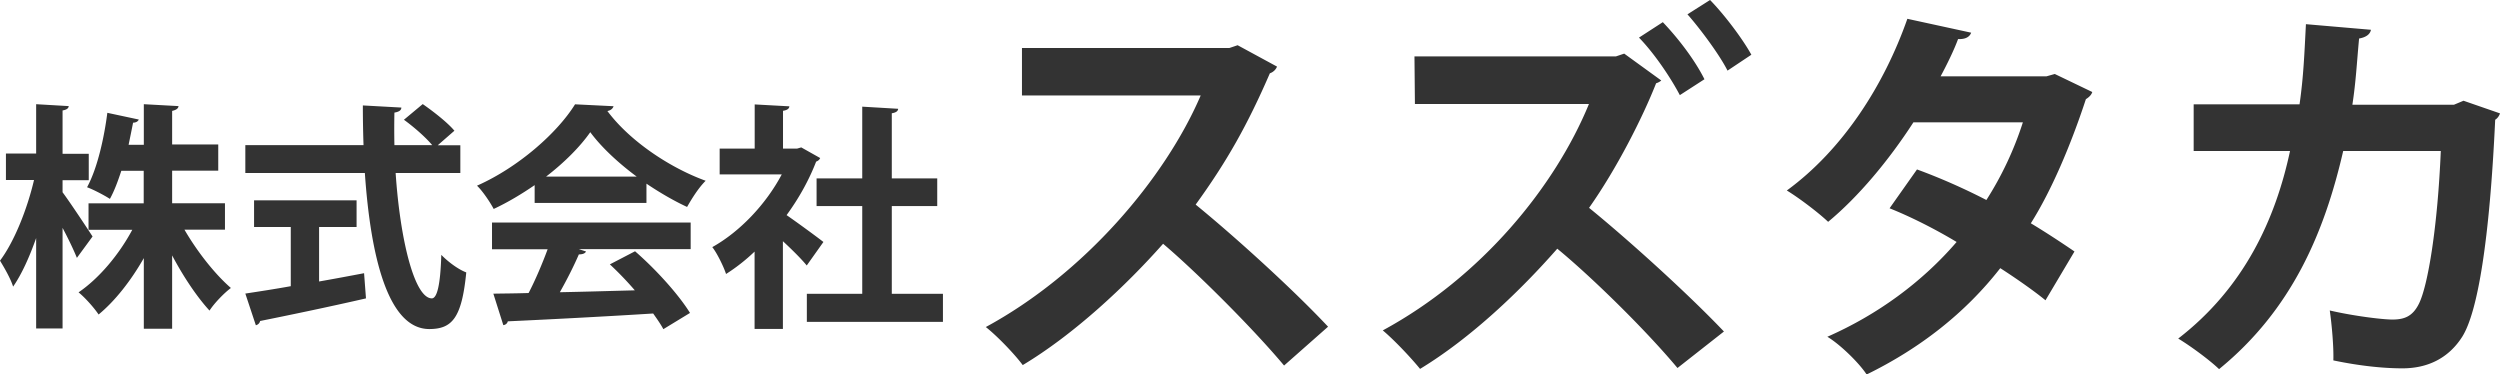 <svg id="レイヤー_1" xmlns="http://www.w3.org/2000/svg" width="223.37" height="33.45" viewBox="0 0 223.37 33.45"><style>.st0{fill:#333}</style><path class="st0" d="M5.59 17.18c.6.79 2.3 3.36 2.68 3.95l-1.4 1.91c-.28-.7-.77-1.72-1.28-2.68v8.99H3.23v-8.08c-.6 1.7-1.3 3.25-2.06 4.34-.21-.7-.79-1.7-1.17-2.32 1.28-1.7 2.44-4.63 3.04-7.21H.53v-2.36h2.7V9.31l2.91.17c-.02.2-.17.32-.55.39v3.87h2.34v2.36H5.59v1.08zm14.5 3.34h-3.61c1.15 1.98 2.72 3.97 4.15 5.21-.6.45-1.47 1.34-1.91 2.02-1.13-1.23-2.34-3.04-3.34-4.93v6.55h-2.53v-6.31c-1.15 2.02-2.57 3.83-4.04 5.04-.4-.6-1.21-1.51-1.79-1.98 1.83-1.25 3.61-3.36 4.8-5.59H7.91v-2.36h4.93v-2.91h-2c-.3.91-.62 1.79-1.02 2.51-.53-.34-1.47-.83-2.04-1.04.96-1.76 1.55-4.59 1.81-6.65l2.81.6c-.06.15-.23.28-.51.28-.11.57-.25 1.25-.4 1.98h1.36V9.31l3.1.17c-.02.21-.19.34-.57.43v3h4.12v2.34h-4.12v2.91h4.72v2.36zm21.04-5.06h-5.78c.4 5.97 1.68 11.18 3.23 11.2.47 0 .77-1.19.85-3.89.6.62 1.51 1.3 2.23 1.57-.4 4.1-1.28 5.06-3.32 5.06-3.68-.02-5.23-6.5-5.74-13.94H21.92v-2.49h10.56c-.04-1.19-.06-2.38-.06-3.55l3.44.19c0 .23-.19.38-.62.45-.02.98-.02 1.93 0 2.91h3.38c-.6-.72-1.66-1.64-2.53-2.27l1.68-1.4c.98.68 2.23 1.66 2.83 2.38l-1.49 1.3h2.02v2.48zm-12.62 4.82v4.87c1.32-.23 2.7-.49 4.02-.74l.17 2.25c-3.44.79-7.12 1.55-9.46 2.02-.04.21-.21.34-.38.38l-.94-2.83c1.1-.17 2.51-.38 4.06-.66v-5.29H22.7V17.9h9.16v2.38h-3.35zm19.26-2.17v-1.57c-1.15.79-2.38 1.53-3.66 2.13-.3-.57-.96-1.57-1.49-2.08 3.7-1.64 7.18-4.72 8.76-7.27l3.44.17c-.06.21-.26.38-.55.43 1.98 2.66 5.55 5.06 8.78 6.23-.64.64-1.21 1.55-1.66 2.34-1.19-.55-2.44-1.28-3.63-2.08v1.72h-9.99zm-3.81 4.15v-2.38h17.75v2.38h-9.99l.64.21c-.08.17-.3.26-.64.26-.45 1.04-1.06 2.25-1.7 3.38 2.1-.04 4.4-.11 6.7-.17a29.17 29.17 0 0 0-2.23-2.32l2.25-1.17c1.91 1.66 3.91 3.89 4.91 5.51l-2.38 1.45c-.23-.43-.55-.89-.91-1.4-4.8.3-9.73.55-12.99.7-.04.19-.21.32-.4.34l-.89-2.81c.89-.02 1.96-.02 3.15-.06.62-1.19 1.23-2.64 1.7-3.91h-4.97zm12.93-6.48c-1.66-1.23-3.17-2.64-4.15-3.97-.91 1.3-2.3 2.7-3.95 3.97h8.1zm16.39-1.66c-.06.15-.19.26-.36.32-.64 1.66-1.55 3.29-2.64 4.78 1.04.72 2.81 2.02 3.29 2.4l-1.49 2.1c-.49-.6-1.32-1.42-2.13-2.17v7.84h-2.53v-6.91c-.83.79-1.68 1.45-2.55 2-.21-.66-.83-1.91-1.23-2.4 2.44-1.36 4.78-3.8 6.21-6.5H64.3v-2.3h3.13V9.33l3.1.17c-.02.21-.19.34-.57.4v3.38h1.25l.38-.11 1.69.95zm6.4 12.13h4.57v2.51H72.09v-2.51h4.95v-7.84h-4.08v-2.47h4.08V9.53l3.21.19c-.02.21-.19.34-.57.4v5.82h4.06v2.47h-4.06v7.84zm34.42-20.3c-.11.28-.35.5-.64.6-1.98 4.57-3.83 7.87-6.63 11.73 3.47 2.83 8.68 7.55 11.83 10.91l-3.93 3.47c-2.76-3.3-7.83-8.36-10.81-10.88-3.33 3.76-7.94 8.08-12.54 10.84-.71-.96-2.27-2.59-3.3-3.4 8.82-4.78 16.02-13.29 19.2-20.69H91.31V4.29h18.53l.74-.25 3.52 1.91zm34.33 1.24c-.11.11-.32.21-.46.25-1.2 3.05-3.51 7.62-5.99 11.13 3.4 2.76 8.79 7.62 12.05 11.05l-4.15 3.26c-2.87-3.44-7.72-8.18-10.74-10.66-3.26 3.72-7.69 7.97-12.26 10.74-.78-.96-2.27-2.55-3.33-3.44 8.82-4.78 15.38-12.83 18.42-20.23h-15.55l-.04-4.25h18l.74-.25 3.31 2.4zm.14-5.21c1.42 1.49 2.87 3.4 3.72 5.1l-2.2 1.42c-.78-1.49-2.23-3.68-3.65-5.14l2.13-1.38zM152.79 0c1.28 1.31 2.91 3.47 3.69 4.89l-2.13 1.42c-.71-1.42-2.48-3.79-3.58-5.03L152.79 0zm34.15 8.22c-.07.25-.28.46-.57.64-1.35 4.11-3.08 8.18-4.92 11.09 1.24.74 2.87 1.81 3.9 2.52l-2.59 4.36c-1.03-.85-2.76-2.05-4.04-2.87-3.12 4-7.16 7.16-11.94 9.5-.67-1.03-2.37-2.69-3.51-3.37 4.5-1.98 8.47-4.89 11.55-8.47-1.88-1.13-4.04-2.23-5.99-3.01l2.45-3.47c1.95.71 4.15 1.67 6.2 2.73 1.38-2.16 2.48-4.5 3.26-6.94h-9.78c-2.2 3.4-4.92 6.66-7.62 8.89-.85-.81-2.59-2.13-3.69-2.8 5-3.65 8.68-9.39 10.77-15.34l5.7 1.24c-.14.39-.53.6-1.17.57-.35.96-.99 2.27-1.56 3.33h9.46l.74-.21 3.35 1.61zm36.43 1.91c-.07.21-.21.43-.43.57-.5 10.77-1.56 17.18-2.94 19.38-1.24 1.95-3.12 2.83-5.35 2.83-1.67 0-3.79-.21-6.17-.71.04-1.2-.14-3.22-.32-4.46 2.16.5 4.71.81 5.6.81 1.06 0 1.81-.28 2.37-1.42.81-1.63 1.67-6.91 1.95-13.64h-8.72c-1.67 7.26-4.57 14.17-11.09 19.49-.81-.78-2.52-2.05-3.65-2.73 5.88-4.54 8.68-10.63 9.99-16.76H196V9.32h9.46c.35-2.44.43-4.43.57-7.16l5.81.5c-.07.39-.42.67-1.06.78-.21 2.23-.28 3.83-.6 5.92h9.07l.86-.36 3.26 1.13z"/></svg>